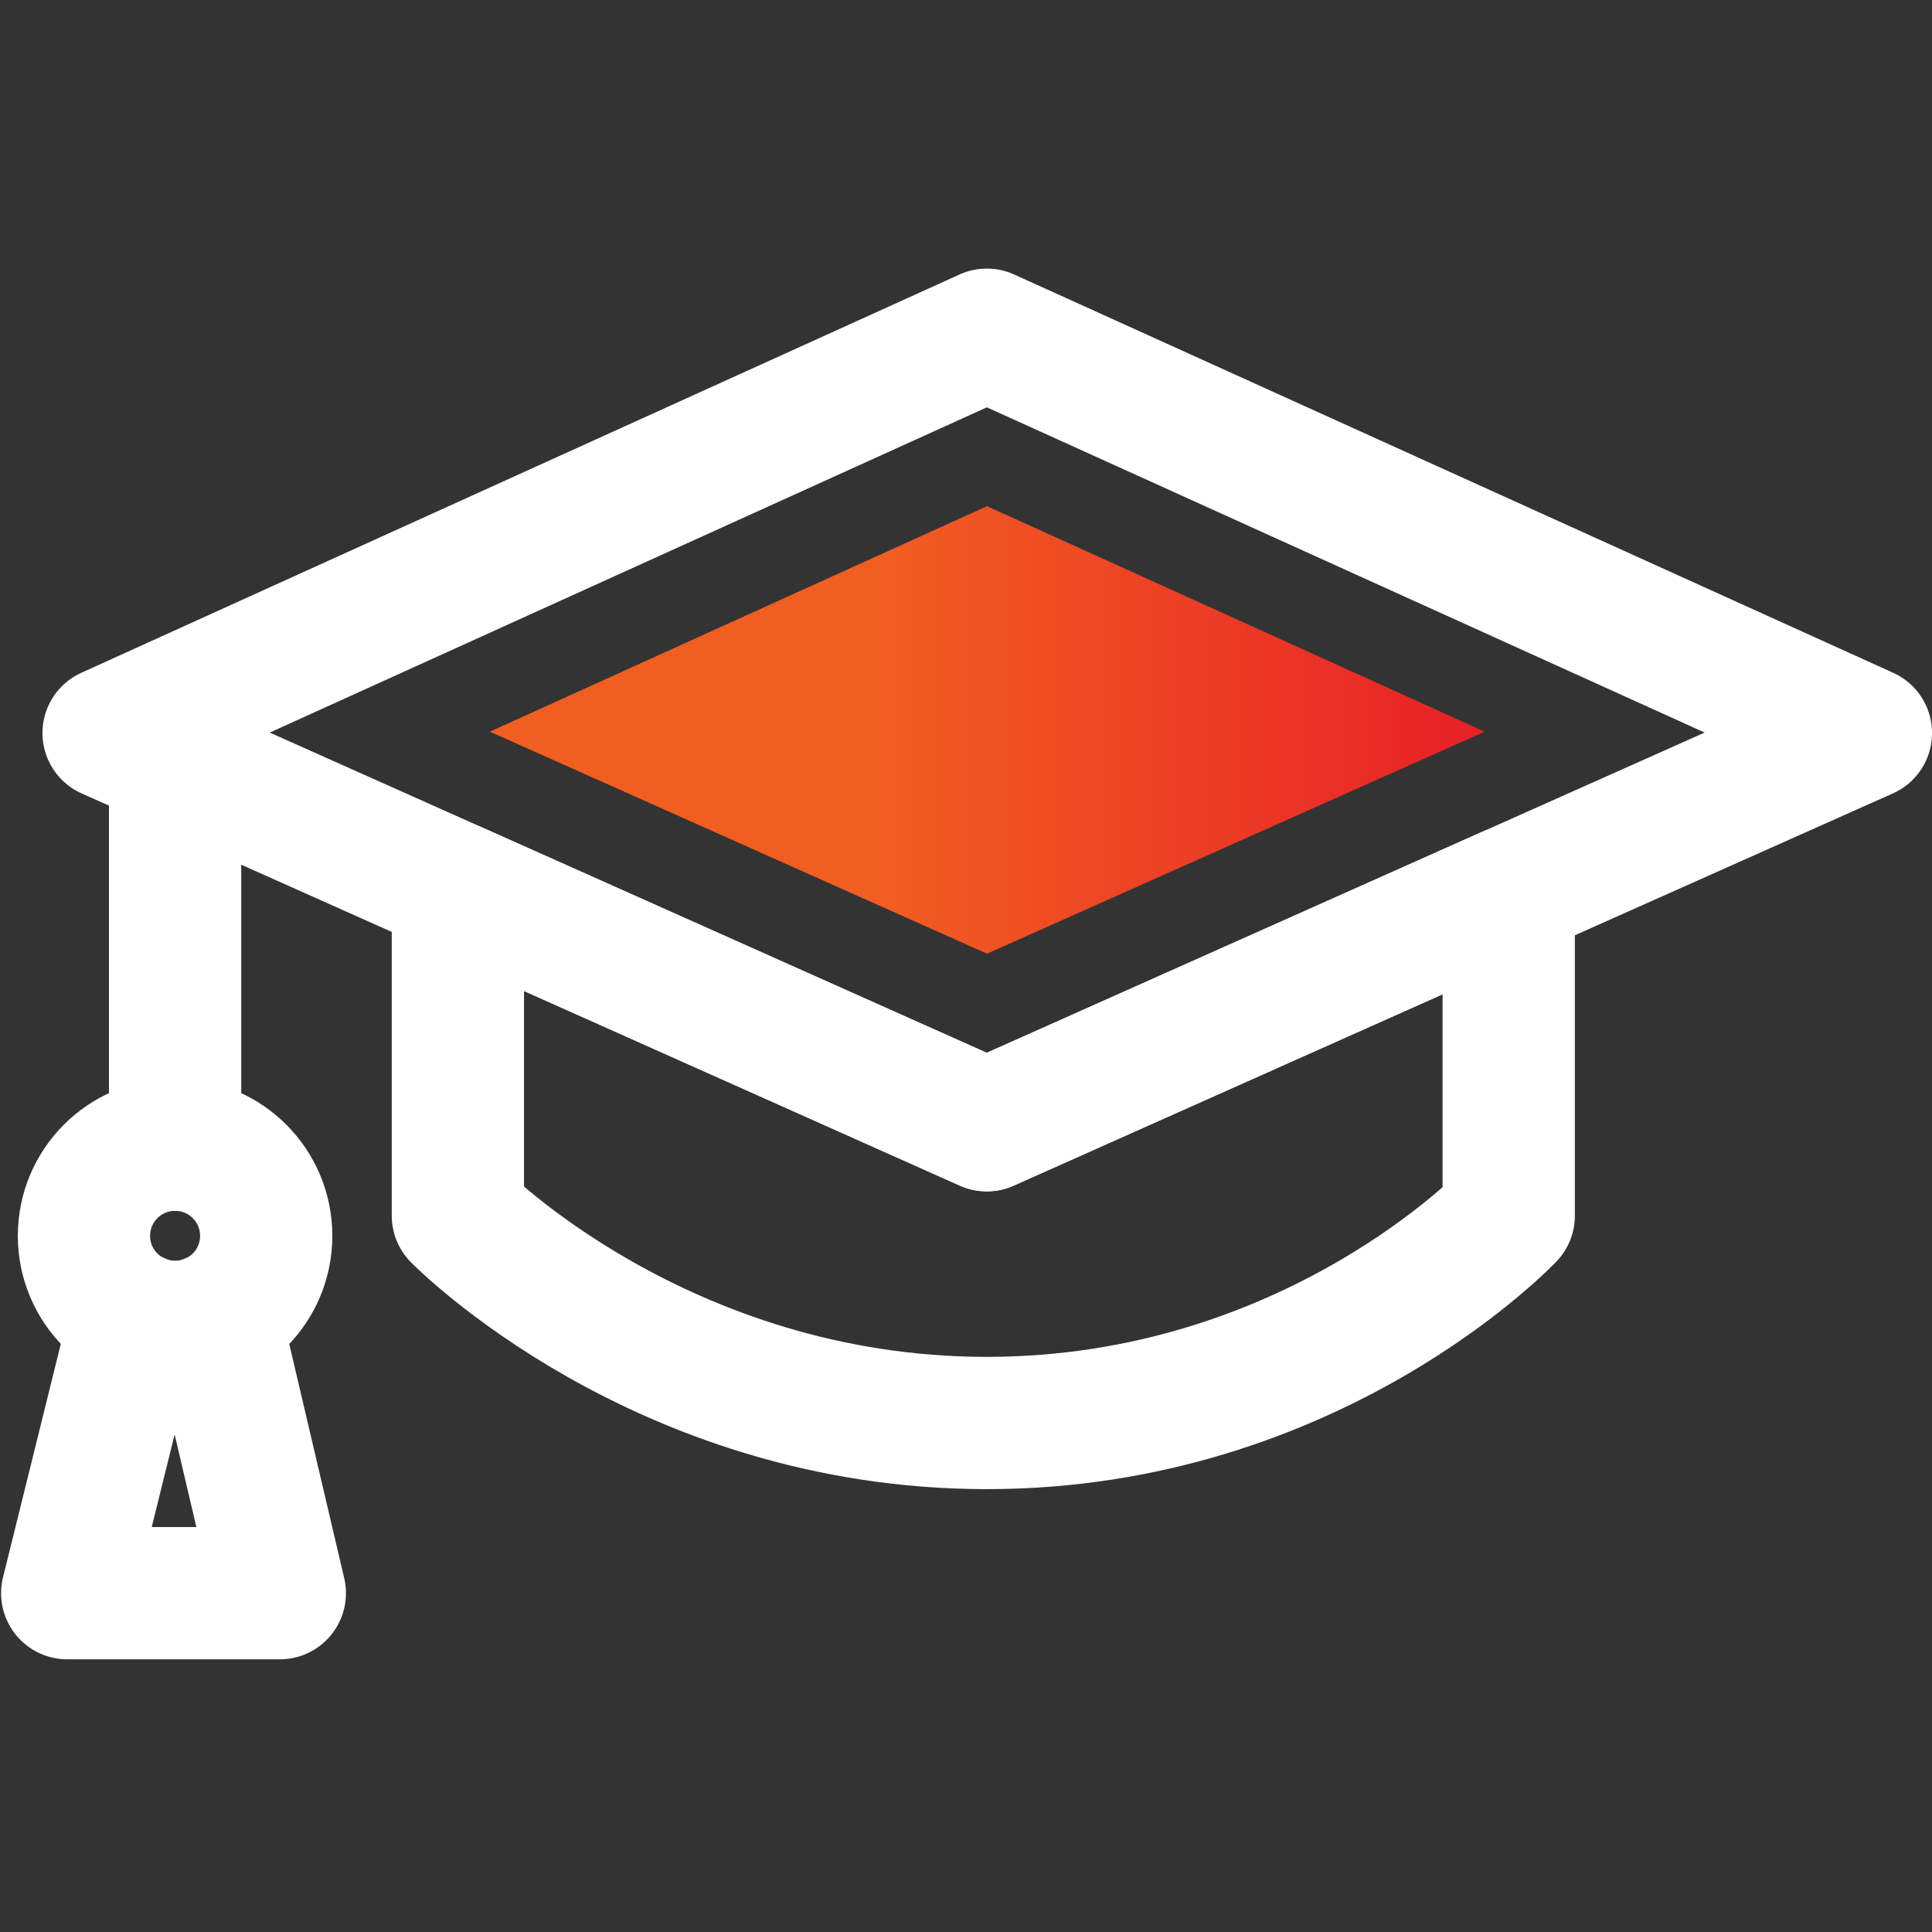 <?xml version="1.0" encoding="UTF-8"?><svg id="Layer_1" xmlns="http://www.w3.org/2000/svg" xmlns:xlink="http://www.w3.org/1999/xlink" viewBox="0 0 24 24"><rect x="0" y="0" width="24" height="24" fill="#333333" stroke="none"/><defs><linearGradient id="New_Gradient_Swatch_5" x1="6.085" y1="9.068" x2="18.443" y2="9.068" gradientUnits="userSpaceOnUse"><stop offset=".39" stop-color="#f15e22"/><stop offset=".99" stop-color="#e82127"/></linearGradient></defs><polygon points="12.259 4.158 1.349 9.106 12.258 13.978 23.179 9.106 12.259 4.158" fill="none" stroke="#fff" stroke-linecap="round" stroke-linejoin="round" stroke-width="1.643"/><polygon points="12.261 6.288 6.085 9.089 12.261 11.847 18.443 9.089 12.261 6.288" fill="url(#New_Gradient_Swatch_5)"/><path d="m12.258,13.978l-6.57-2.934h0v4.058s2.52,2.575,6.57,2.575c4.05,0,6.484-2.575,6.484-2.575v-4.017l-6.484,2.893Z" fill="none" stroke="#fff" stroke-linecap="round" stroke-linejoin="round" stroke-width="1.643"/><line x1="2.175" y1="9.475" x2="2.175" y2="14.22" fill="none" stroke="#fff" stroke-linecap="round" stroke-linejoin="round" stroke-width="1.643"/><circle cx="2.175" cy="15.352" r="1.132" fill="none" stroke="#fff" stroke-linecap="round" stroke-linejoin="round" stroke-width="1.643"/><path d="m2.664,16.37c-.148.071-.313.115-.488.115s-.34-.043-.488-.115h-.006l-.847,3.421h2.641l-.803-3.421h-.008Z" fill="none" stroke="#fff" stroke-linecap="round" stroke-linejoin="round" stroke-width="1.643"/></svg>